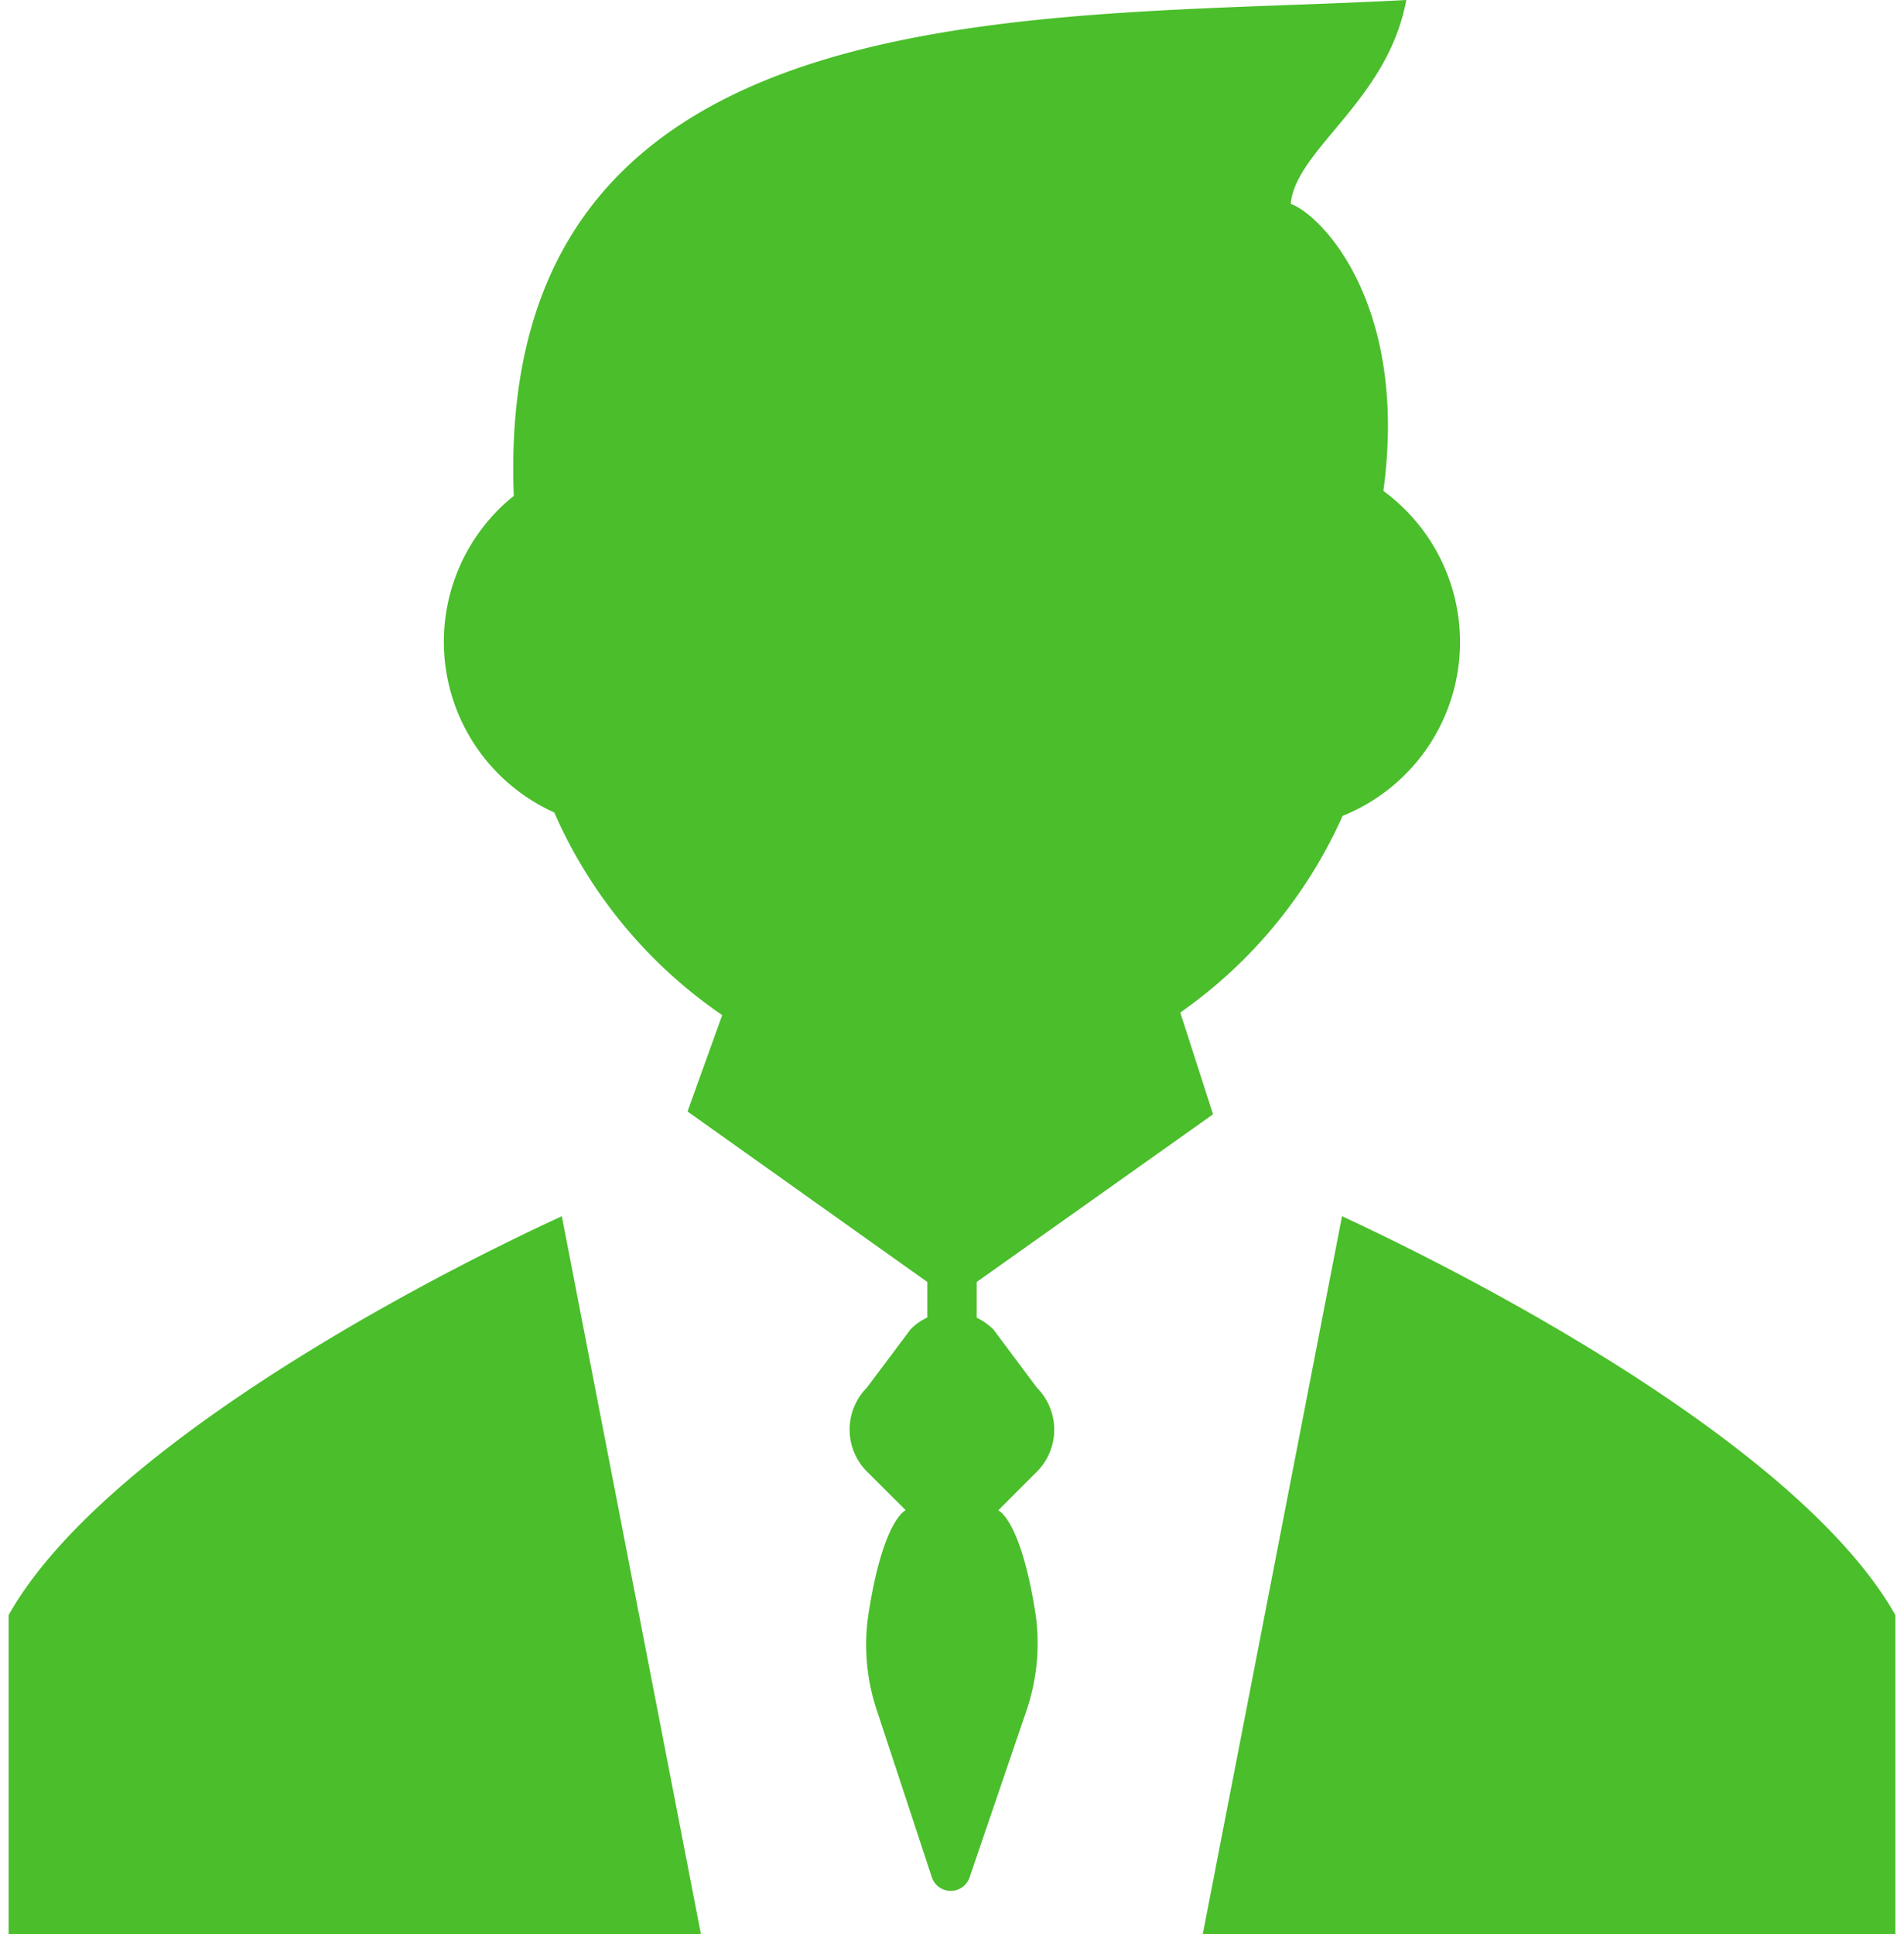 <svg xmlns="http://www.w3.org/2000/svg" width="128" height="130" viewBox="0 0 128 130">
  <g>
    <g>
      <path d="M37.77,81.75c-10.86,5-31.1,16-37.19,26.81V130H47.12Zm52.45,0L80.86,130h46.56V108.56C121.33,97.76,101.08,86.79,90.22,81.75ZM50.13,63.85,46.22,74.71,62.34,86.17v2.39a3.75,3.75,0,0,0-1.13.8l-2.93,3.91a4,4,0,0,0,0,5.64l2.61,2.6s-1.5.58-2.49,6.88a13.87,13.87,0,0,0,.53,6.52l3.71,11.26a1.34,1.34,0,0,0,2.55,0L69,115a14,14,0,0,0,.59-6.69c-1-6.22-2.48-6.79-2.48-6.79l2.6-2.6a4,4,0,0,0,0-5.64l-2.92-3.91a4.16,4.16,0,0,0-1.13-.8V86.17L81.55,74.9,77.86,63.45" style="fill: #4abe2b;fill-rule: evenodd"/>
      <path d="M77.45,69.29A32.13,32.13,0,0,0,90.26,54.84,12.59,12.59,0,0,0,93,33c1.7-12.52-4.14-18.54-6.23-19.3C87.13,10,93.29,6.78,94.54,0c-24.89,1.36-61.35-1.2-60,33.33a12.58,12.58,0,0,0,2.72,21.28,32.06,32.06,0,0,0,12.9,14.65" style="fill: #4abe2b;fill-rule: evenodd"/>
    </g>
    <rect width="128" height="130" style="fill: none"/>
  </g>
</svg>
